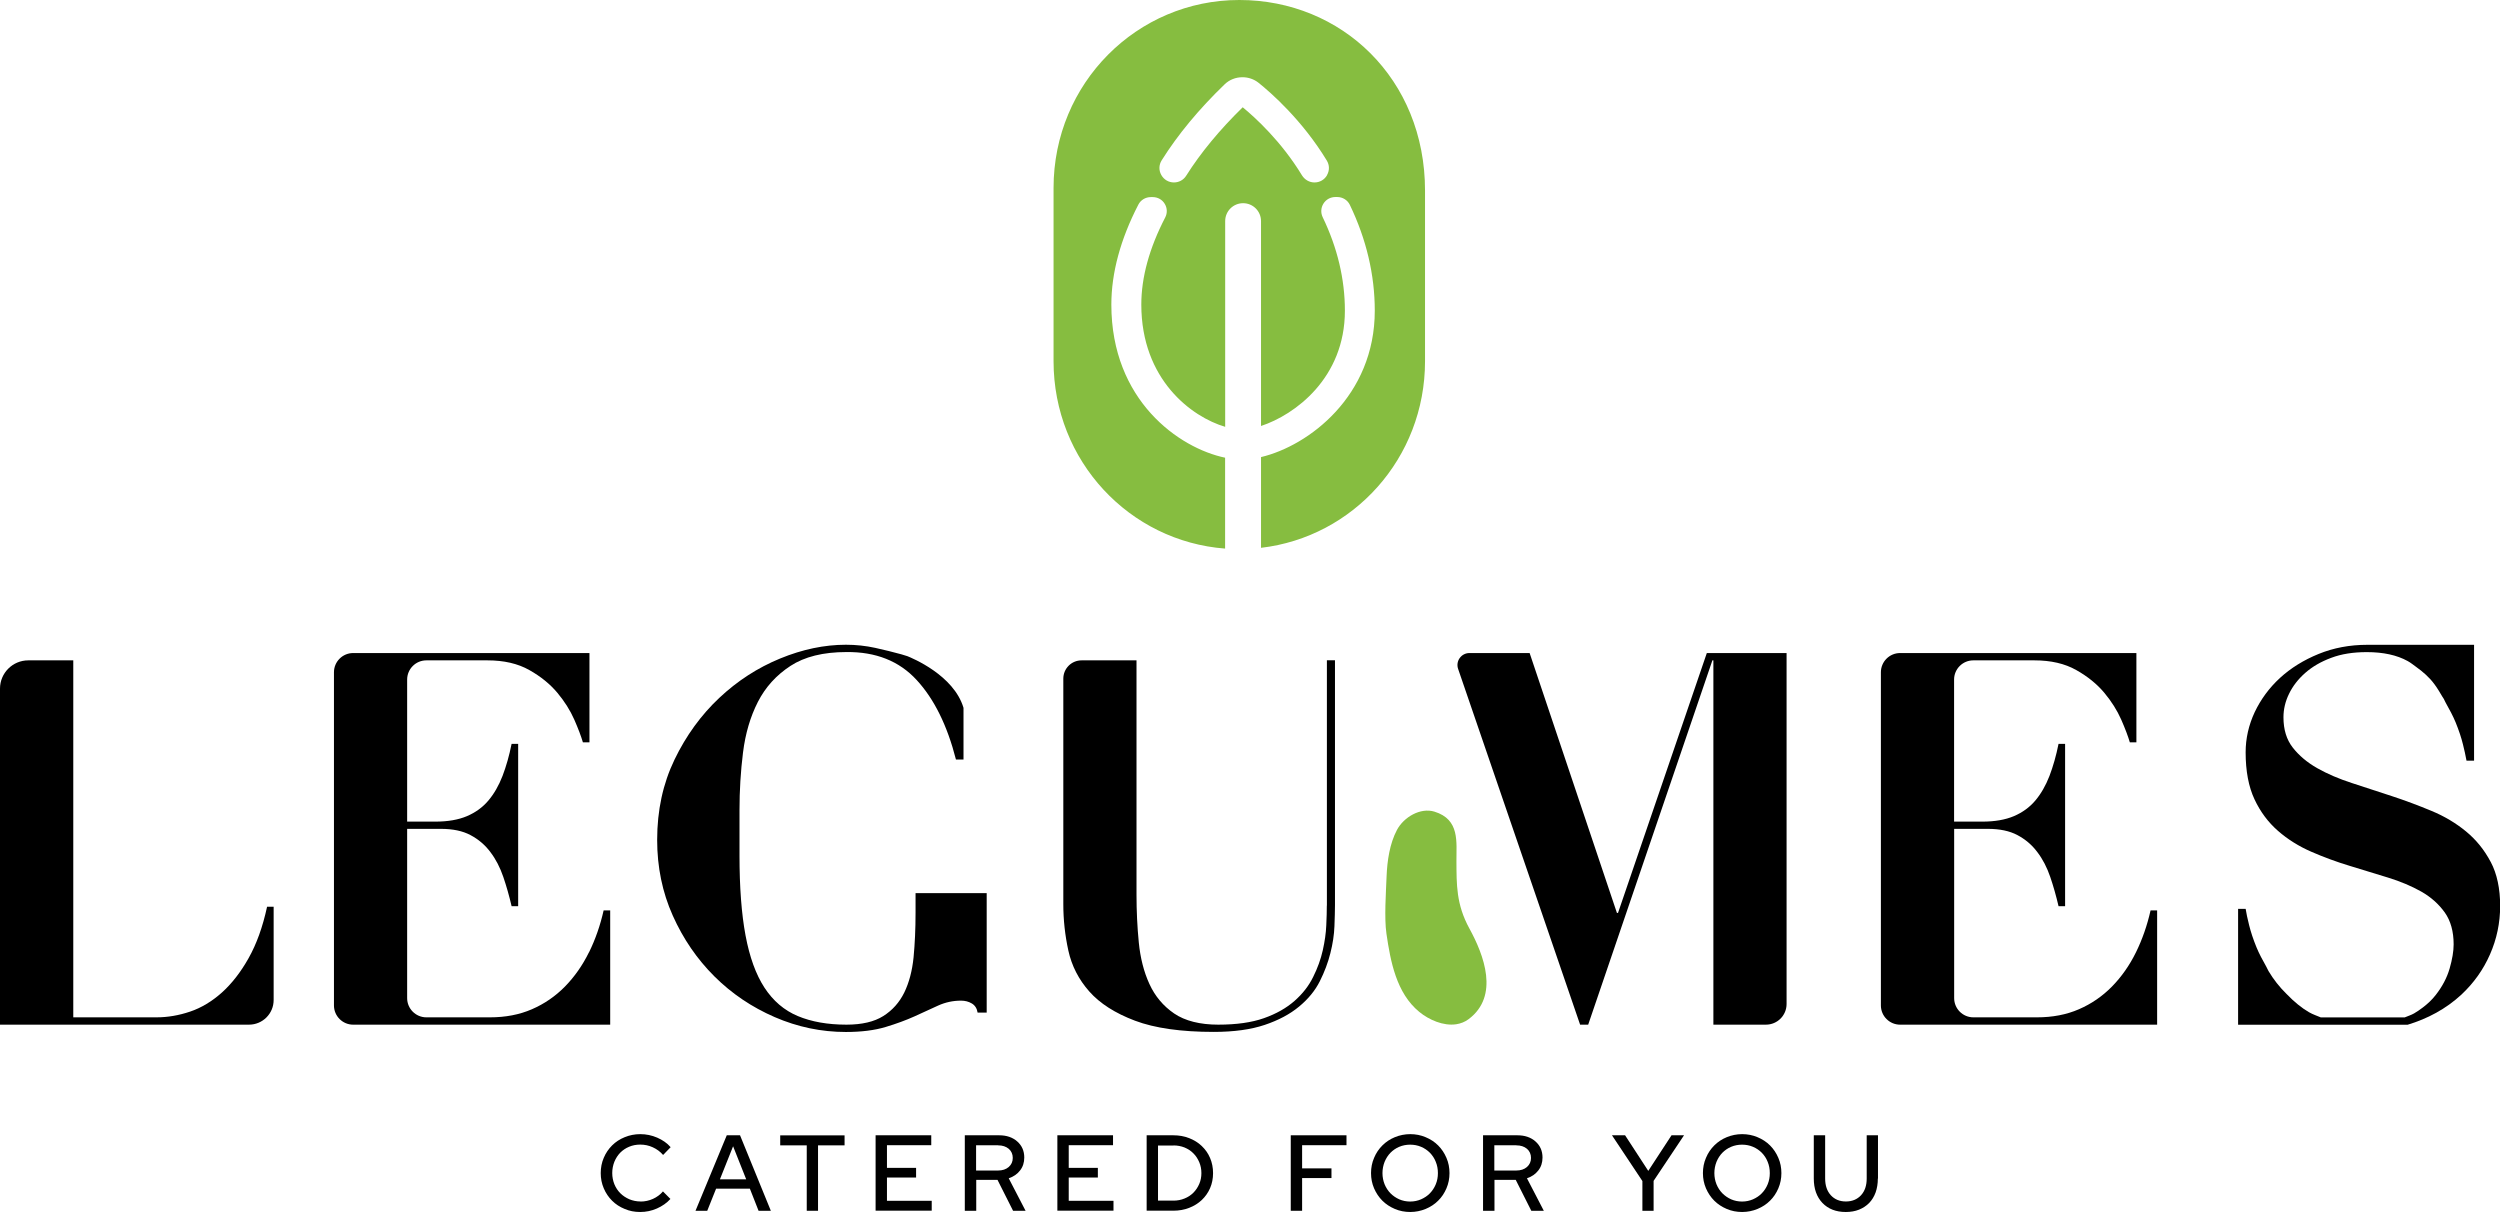 <svg xmlns="http://www.w3.org/2000/svg" xmlns:i="http://ns.adobe.com/AdobeIllustrator/10.0/" id="Layer_1" viewBox="0 0 327.89 158.96"><defs><style>      .st0 {        fill: #86bd40;      }    </style></defs><g><path d="M84.02,157.59c.56,0,1.11-.12,1.62-.35s.96-.56,1.31-.98l.98.99c-.48.53-1.07.94-1.77,1.25s-1.43.46-2.19.46-1.41-.13-2.04-.4c-.64-.26-1.19-.62-1.65-1.08-.46-.46-.83-1-1.09-1.62-.27-.63-.4-1.29-.4-2s.13-1.39.4-2.01c.26-.62.63-1.16,1.09-1.62.46-.46,1.01-.82,1.65-1.08.63-.26,1.31-.4,2.04-.4.78,0,1.51.15,2.23.46.71.31,1.3.72,1.76,1.25l-.99,1.02c-.38-.44-.83-.77-1.36-1.01-.52-.24-1.07-.35-1.64-.35-.52,0-1,.09-1.45.28-.46.19-.84.45-1.17.78-.32.33-.58.73-.77,1.19-.18.46-.28.95-.28,1.48s.1,1.02.28,1.47c.19.46.45.85.78,1.18s.73.59,1.18.79c.46.19.95.29,1.48.29Z"></path><path d="M91.22,158.8l4.1-9.9h1.74l4.04,9.9h-1.61l-1.14-2.9h-4.43l-1.16,2.9h-1.54ZM94.42,154.68h3.45l-1.72-4.34-1.73,4.34Z"></path><path d="M102.33,150.22v-1.31h8.44v1.31h-3.48v8.58h-1.48v-8.58h-3.48Z"></path><path d="M114.84,158.8v-9.9h7.3v1.3h-5.81v2.97h3.82v1.27h-3.82v3.05h5.87v1.3h-7.36Z"></path><path d="M126.54,158.8v-9.9h4.5c.98,0,1.77.27,2.38.81.61.54.92,1.24.92,2.11,0,.65-.18,1.22-.55,1.69-.37.48-.86.82-1.49,1.03l2.21,4.26h-1.64l-2.04-4.05h-2.79v4.05h-1.49ZM130.91,150.21h-2.89v3.31h2.89c.58,0,1.04-.16,1.39-.46.35-.31.53-.7.53-1.19s-.18-.9-.53-1.2c-.36-.3-.82-.45-1.39-.45Z"></path><path d="M138.68,158.8v-9.9h7.3v1.3h-5.81v2.97h3.82v1.27h-3.82v3.05h5.87v1.3h-7.36Z"></path><path d="M150.39,158.8v-9.9h3.5c.74,0,1.43.12,2.07.37.64.25,1.19.59,1.65,1.03s.84.96,1.1,1.58c.26.61.39,1.27.39,1.98s-.13,1.37-.39,1.97c-.26.6-.63,1.12-1.09,1.56-.47.44-1.01.78-1.66,1.03-.64.25-1.33.37-2.07.37h-3.5ZM153.91,150.24h-2.03v7.23h2.03c.51,0,.99-.09,1.45-.28.45-.18.84-.44,1.16-.76s.58-.71.77-1.15.28-.91.28-1.42-.09-.98-.28-1.43c-.19-.44-.44-.84-.77-1.16-.32-.33-.71-.58-1.16-.77-.46-.18-.93-.27-1.45-.27Z"></path><path d="M169.29,158.8v-9.9h7.31v1.3h-5.82v3.04h3.85v1.27h-3.85v4.29h-1.49Z"></path><path d="M190.11,153.86c0,.71-.13,1.37-.4,2s-.63,1.17-1.09,1.62c-.46.46-1.01.82-1.64,1.08s-1.31.4-2.02.4-1.39-.13-2.02-.4-1.17-.62-1.63-1.08c-.46-.46-.82-1-1.09-1.62-.27-.63-.4-1.29-.4-2s.13-1.38.4-2c.26-.63.63-1.17,1.09-1.63s1-.82,1.63-1.08c.63-.26,1.31-.4,2.02-.4s1.39.13,2.02.4c.63.26,1.18.62,1.64,1.08.46.46.82,1,1.09,1.63.27.62.4,1.29.4,2ZM188.59,153.86c0-.53-.09-1.02-.28-1.48-.18-.46-.44-.85-.77-1.19-.33-.33-.71-.59-1.16-.78-.44-.19-.93-.28-1.43-.28s-.98.09-1.43.28-.82.45-1.15.78c-.32.33-.58.73-.77,1.19-.18.46-.28.95-.28,1.48s.1,1.02.28,1.47c.19.46.45.85.77,1.18.33.33.71.59,1.15.79.44.19.92.29,1.43.29s.99-.1,1.43-.29c.45-.2.84-.46,1.16-.79.32-.33.58-.72.77-1.18.19-.46.28-.94.28-1.47Z"></path><path d="M194.51,158.8v-9.9h4.5c.98,0,1.77.27,2.38.81.61.54.92,1.24.92,2.11,0,.65-.18,1.22-.55,1.69-.37.48-.86.82-1.49,1.03l2.21,4.26h-1.64l-2.04-4.05h-2.79v4.05h-1.49ZM198.88,150.21h-2.89v3.31h2.89c.58,0,1.04-.16,1.39-.46.35-.31.53-.7.53-1.19s-.18-.9-.53-1.2c-.36-.3-.82-.45-1.39-.45Z"></path><path d="M215.41,158.8v-3.9l-3.99-6h1.72l3.04,4.67,3.05-4.67h1.64l-3.99,5.98v3.92h-1.48Z"></path><path d="M233.64,153.86c0,.71-.13,1.37-.4,2s-.63,1.17-1.09,1.62c-.46.46-1.01.82-1.64,1.08s-1.31.4-2.02.4-1.39-.13-2.02-.4-1.17-.62-1.63-1.08c-.46-.46-.82-1-1.09-1.62-.27-.63-.4-1.29-.4-2s.13-1.38.4-2c.26-.63.63-1.17,1.09-1.63s1-.82,1.63-1.08c.63-.26,1.31-.4,2.02-.4s1.39.13,2.02.4c.63.26,1.18.62,1.64,1.08.46.46.82,1,1.09,1.63.27.62.4,1.29.4,2ZM232.12,153.86c0-.53-.09-1.02-.28-1.48-.18-.46-.44-.85-.77-1.19-.33-.33-.71-.59-1.16-.78-.44-.19-.93-.28-1.43-.28s-.98.09-1.43.28-.82.45-1.15.78c-.32.33-.58.73-.77,1.19-.18.46-.28.95-.28,1.48s.1,1.02.28,1.47c.19.46.45.85.77,1.18.33.33.71.59,1.15.79.44.19.92.29,1.43.29s.99-.1,1.43-.29c.45-.2.84-.46,1.16-.79.32-.33.58-.72.77-1.18.19-.46.28-.94.28-1.47Z"></path><path d="M246.29,154.58c0,.67-.1,1.27-.29,1.81-.2.55-.48,1-.84,1.38-.36.37-.81.67-1.33.88s-1.11.31-1.75.31c-1.28,0-2.3-.4-3.06-1.19-.75-.79-1.13-1.86-1.13-3.2v-5.67h1.49v5.67c0,.92.25,1.65.74,2.19.5.54,1.15.82,1.98.82s1.49-.28,1.99-.82c.5-.55.74-1.28.74-2.19v-5.67h1.48v5.67Z"></path></g><path d="M32.61,125.66c-1.04,1.85-2.21,3.35-3.51,4.52-1.3,1.16-2.69,2-4.17,2.5-1.48.5-2.95.75-4.4.75h-10.92v-46.82H3.71c-2.05,0-3.71,1.66-3.71,3.71v44.07h32.66c1.78,0,3.23-1.44,3.23-3.23v-12.24h-.86c-.57,2.65-1.38,4.89-2.42,6.74Z"></path><path d="M120.08,119.74c0,2.1-.09,4.04-.26,5.82-.18,1.78-.59,3.32-1.22,4.62-.64,1.3-1.56,2.33-2.75,3.08-1.19.75-2.8,1.13-4.83,1.13-2.47,0-4.6-.38-6.39-1.13-1.79-.75-3.24-2-4.37-3.73-1.13-1.74-1.95-4.01-2.48-6.85-.53-2.83-.79-6.32-.79-10.47v-5.95c0-2.56.15-5.08.46-7.56.31-2.49.96-4.7,1.95-6.64.99-1.94,2.42-3.51,4.27-4.72,1.85-1.21,4.3-1.82,7.35-1.82,3.84-.04,6.91,1.17,9.2,3.66,2.3,2.49,4.02,5.97,5.16,10.44h.99v-6.78c-1.27-4.3-6.79-6.55-7.36-6.78-.27-.08-.49-.15-.78-.24-1.06-.29-2.21-.58-3.44-.85-1.24-.27-2.52-.41-3.84-.41-2.82,0-5.7.6-8.64,1.81-2.94,1.21-5.6,2.93-7.98,5.17-2.38,2.24-4.34,4.93-5.86,8.08-1.52,3.15-2.28,6.66-2.28,10.54,0,3.56.68,6.87,2.05,9.93,1.37,3.06,3.19,5.71,5.46,7.97,2.27,2.26,4.91,4.04,7.91,5.34,3,1.3,6.11,1.95,9.33,1.95,2.03,0,3.76-.22,5.2-.65,1.43-.43,2.7-.9,3.81-1.4,1.1-.5,2.13-.97,3.08-1.41.95-.43,1.95-.65,3.01-.65.53,0,1,.12,1.42.37.42.25.67.65.76,1.2h1.19v-15.67h-9.33v2.6Z"></path><path d="M174.02,118.78c0,.68-.02,1.54-.07,2.57-.04,1.03-.2,2.12-.46,3.29-.26,1.16-.68,2.33-1.26,3.49-.57,1.17-1.39,2.22-2.45,3.15-1.06.93-2.39,1.69-4.01,2.26-1.61.57-3.61.85-5.99.85s-4.36-.49-5.79-1.47c-1.43-.98-2.51-2.27-3.24-3.87-.73-1.59-1.19-3.41-1.39-5.44-.2-2.03-.3-4.12-.3-6.27v-30.73h-7.2c-1.33,0-2.4,1.07-2.4,2.4v29.57c0,2.05.22,4.08.66,6.09.44,2.01,1.36,3.8,2.75,5.37,1.39,1.57,3.39,2.85,5.99,3.83,2.6.98,6.05,1.47,10.33,1.47,2.65,0,4.88-.31,6.69-.92,1.81-.61,3.31-1.41,4.5-2.4,1.19-.98,2.1-2.09,2.72-3.32.62-1.23,1.08-2.46,1.39-3.7.31-1.23.49-2.41.53-3.52.04-1.12.07-2.04.07-2.77v-32.11h-1.06v32.17Z"></path><path d="M77.24,124.91c-.84,1.71-1.89,3.2-3.14,4.48-1.26,1.28-2.7,2.27-4.34,2.98-1.63.71-3.47,1.06-5.5,1.06h-8.34c-1.39,0-2.52-1.13-2.52-2.52v-22.2h4.44c1.55,0,2.84.27,3.87.82,1.04.55,1.91,1.29,2.61,2.23.71.93,1.27,2.02,1.69,3.25.42,1.23.78,2.51,1.09,3.84h.86v-21.29h-.86c-.31,1.55-.71,2.95-1.19,4.21-.49,1.26-1.1,2.33-1.85,3.22-.75.89-1.69,1.57-2.81,2.05-1.13.48-2.51.72-4.14.72h-3.71v-18.63c0-1.39,1.13-2.52,2.52-2.52h8.01c2.16,0,3.99.42,5.49,1.27,1.5.84,2.72,1.84,3.68,2.98.95,1.14,1.69,2.32,2.22,3.52.53,1.21.9,2.2,1.13,2.98h.86v-11.71h-30.99c-1.39,0-2.52,1.13-2.52,2.52v43.7c0,1.39,1.13,2.52,2.52,2.52h33.71v-14.99h-.86c-.44,1.96-1.08,3.8-1.92,5.51Z"></path><path d="M280.14,124.91c-.84,1.71-1.89,3.2-3.14,4.48-1.26,1.28-2.7,2.27-4.34,2.98-1.63.71-3.47,1.06-5.5,1.06h-8.34c-1.39,0-2.52-1.13-2.52-2.52v-22.2h4.43c1.55,0,2.84.27,3.87.82,1.04.55,1.91,1.29,2.61,2.23.71.93,1.27,2.02,1.69,3.25.42,1.23.78,2.51,1.09,3.84h.86v-21.29h-.86c-.31,1.55-.71,2.95-1.19,4.21-.49,1.26-1.1,2.33-1.85,3.22-.75.89-1.69,1.57-2.81,2.05-1.13.48-2.51.72-4.14.72h-3.71v-18.63c0-1.39,1.13-2.52,2.52-2.52h8.01c2.16,0,3.99.42,5.49,1.27,1.5.84,2.72,1.84,3.68,2.98.95,1.14,1.69,2.32,2.22,3.52.53,1.21.9,2.2,1.13,2.98h.86v-11.71h-30.99c-1.39,0-2.52,1.13-2.52,2.52v43.7c0,1.39,1.13,2.52,2.52,2.52h33.71v-14.99h-.86c-.44,1.96-1.08,3.8-1.92,5.51Z"></path><path d="M212.2,119.74h-.13l-11.45-34.09h-7.89c-1.08,0-1.84,1.06-1.49,2.08l16,46.66h1.06l16.29-47.78h.13v47.78h6.89c1.5,0,2.71-1.21,2.71-2.71v-46.03h-10.46l-11.65,34.09Z"></path><path d="M326.66,113.03c-.82-1.55-1.88-2.87-3.21-3.97-1.32-1.09-2.84-2-4.53-2.7-1.7-.71-3.44-1.36-5.23-1.95-1.79-.59-3.53-1.16-5.23-1.71-1.7-.55-3.21-1.2-4.54-1.95-1.32-.75-2.39-1.65-3.21-2.7-.82-1.05-1.22-2.37-1.22-3.97,0-1.05.24-2.08.73-3.08.48-1,1.19-1.92,2.12-2.74.93-.82,2.06-1.48,3.41-1.98,1.34-.51,2.9-.75,4.67-.75,2.16,0,3.95.39,5.36,1.17.4.22.74.5,1.1.76.91.65,1.75,1.38,2.41,2.28.38.51.71,1.07,1.04,1.63.06.11.14.2.2.31.04.07.07.14.1.21.04.09.09.18.14.28.49.87.96,1.74,1.3,2.57.42,1.03.74,1.99.96,2.88.1.39.18.74.25,1.06.09.41.17.79.22,1.09h.99v-15.2h-14c-2.3,0-4.43.4-6.39,1.2-1.96.8-3.65,1.85-5.07,3.15-1.41,1.3-2.51,2.8-3.31,4.48-.79,1.69-1.19,3.45-1.19,5.27,0,2.46.39,4.52,1.16,6.16.77,1.65,1.8,3.02,3.08,4.14,1.28,1.12,2.74,2.03,4.37,2.74,1.63.71,3.31,1.33,5.03,1.85,1.72.53,3.4,1.04,5.03,1.54,1.63.5,3.09,1.12,4.37,1.84,1.28.73,2.3,1.65,3.08,2.74.77,1.09,1.16,2.49,1.16,4.18,0,.91-.18,1.97-.53,3.18-.35,1.21-.96,2.36-1.82,3.46-.48.62-1.06,1.16-1.68,1.63-.37.28-.75.55-1.15.78-.4.23-.82.35-1.24.53h-11c-.51-.22-1.01-.37-1.55-.68-.95-.55-1.93-1.34-2.95-2.4-.93-.91-1.71-1.91-2.35-2.98-.12-.2-.18-.38-.29-.57-.49-.87-.96-1.74-1.3-2.57-.42-1.03-.74-1.99-.96-2.88-.22-.89-.38-1.61-.46-2.16h-.99v15.2h16.62s5.59,0,5.62,0c2.61-.79,5.02-2.07,7.06-3.96,1.61-1.51,2.86-3.26,3.74-5.27.88-2,1.33-4.13,1.33-6.36s-.41-4.2-1.23-5.75Z"></path><path class="st0" d="M162.53,0h0c-13.39,0-24.35,10.9-24.35,24.65v22.72c0,13.11,9.97,23.63,22.5,24.58v-11.92c-6.04-1.26-14.92-7.5-14.92-20.08,0-4.15,1.19-8.56,3.54-13.11.31-.61.94-.99,1.64-.99h.25c.65,0,1.24.33,1.57.88.34.55.36,1.23.06,1.8-2.08,4.01-3.13,7.85-3.13,11.41,0,9.86,6.61,14.75,11,16.04v-26.98c0-1.3,1.05-2.35,2.35-2.35s2.35,1.05,2.35,2.35v26.87c4.43-1.46,11-6.27,11-15.12,0-4.14-.98-8.26-2.91-12.26-.28-.58-.24-1.25.1-1.79.34-.54.92-.86,1.56-.86h.25c.7,0,1.35.4,1.65,1.03,2.17,4.51,3.27,9.18,3.27,13.88,0,11.19-8.67,17.72-14.92,19.2v11.9c12.07-1.41,21.51-11.72,21.51-24.48v-22.37c0-14.68-10.96-25-24.35-25ZM174.06,22.96c-.34.61-.96.97-1.66.97h0c-.66,0-1.27-.35-1.63-.92-2.72-4.48-6.16-7.61-7.78-8.94-3.01,2.94-5.51,5.96-7.41,8.97-.35.56-.95.89-1.61.89-.7,0-1.32-.37-1.66-.98-.34-.61-.32-1.33.05-1.92,2.12-3.38,4.9-6.73,8.26-9.97.62-.6,1.45-.93,2.34-.93.77,0,1.52.26,2.11.73,1.61,1.29,5.72,4.88,8.95,10.2.36.59.37,1.3.03,1.9Z"></path><path class="st0" d="M190.97,134.34c-1.67.24-3.54-.57-4.83-1.63-3-2.46-3.77-6.62-4.3-10.26-.3-2.05-.06-5.42.02-7.52.08-2.01.4-4.27,1.36-6.08.9-1.69,3.08-2.96,4.91-2.4,3.37,1.03,2.87,4,2.89,6.53.02,3.02-.04,5.62,1.7,8.8,1.91,3.48,3.95,8.84-.09,11.88-.5.38-1.07.59-1.65.68Z"></path></svg>